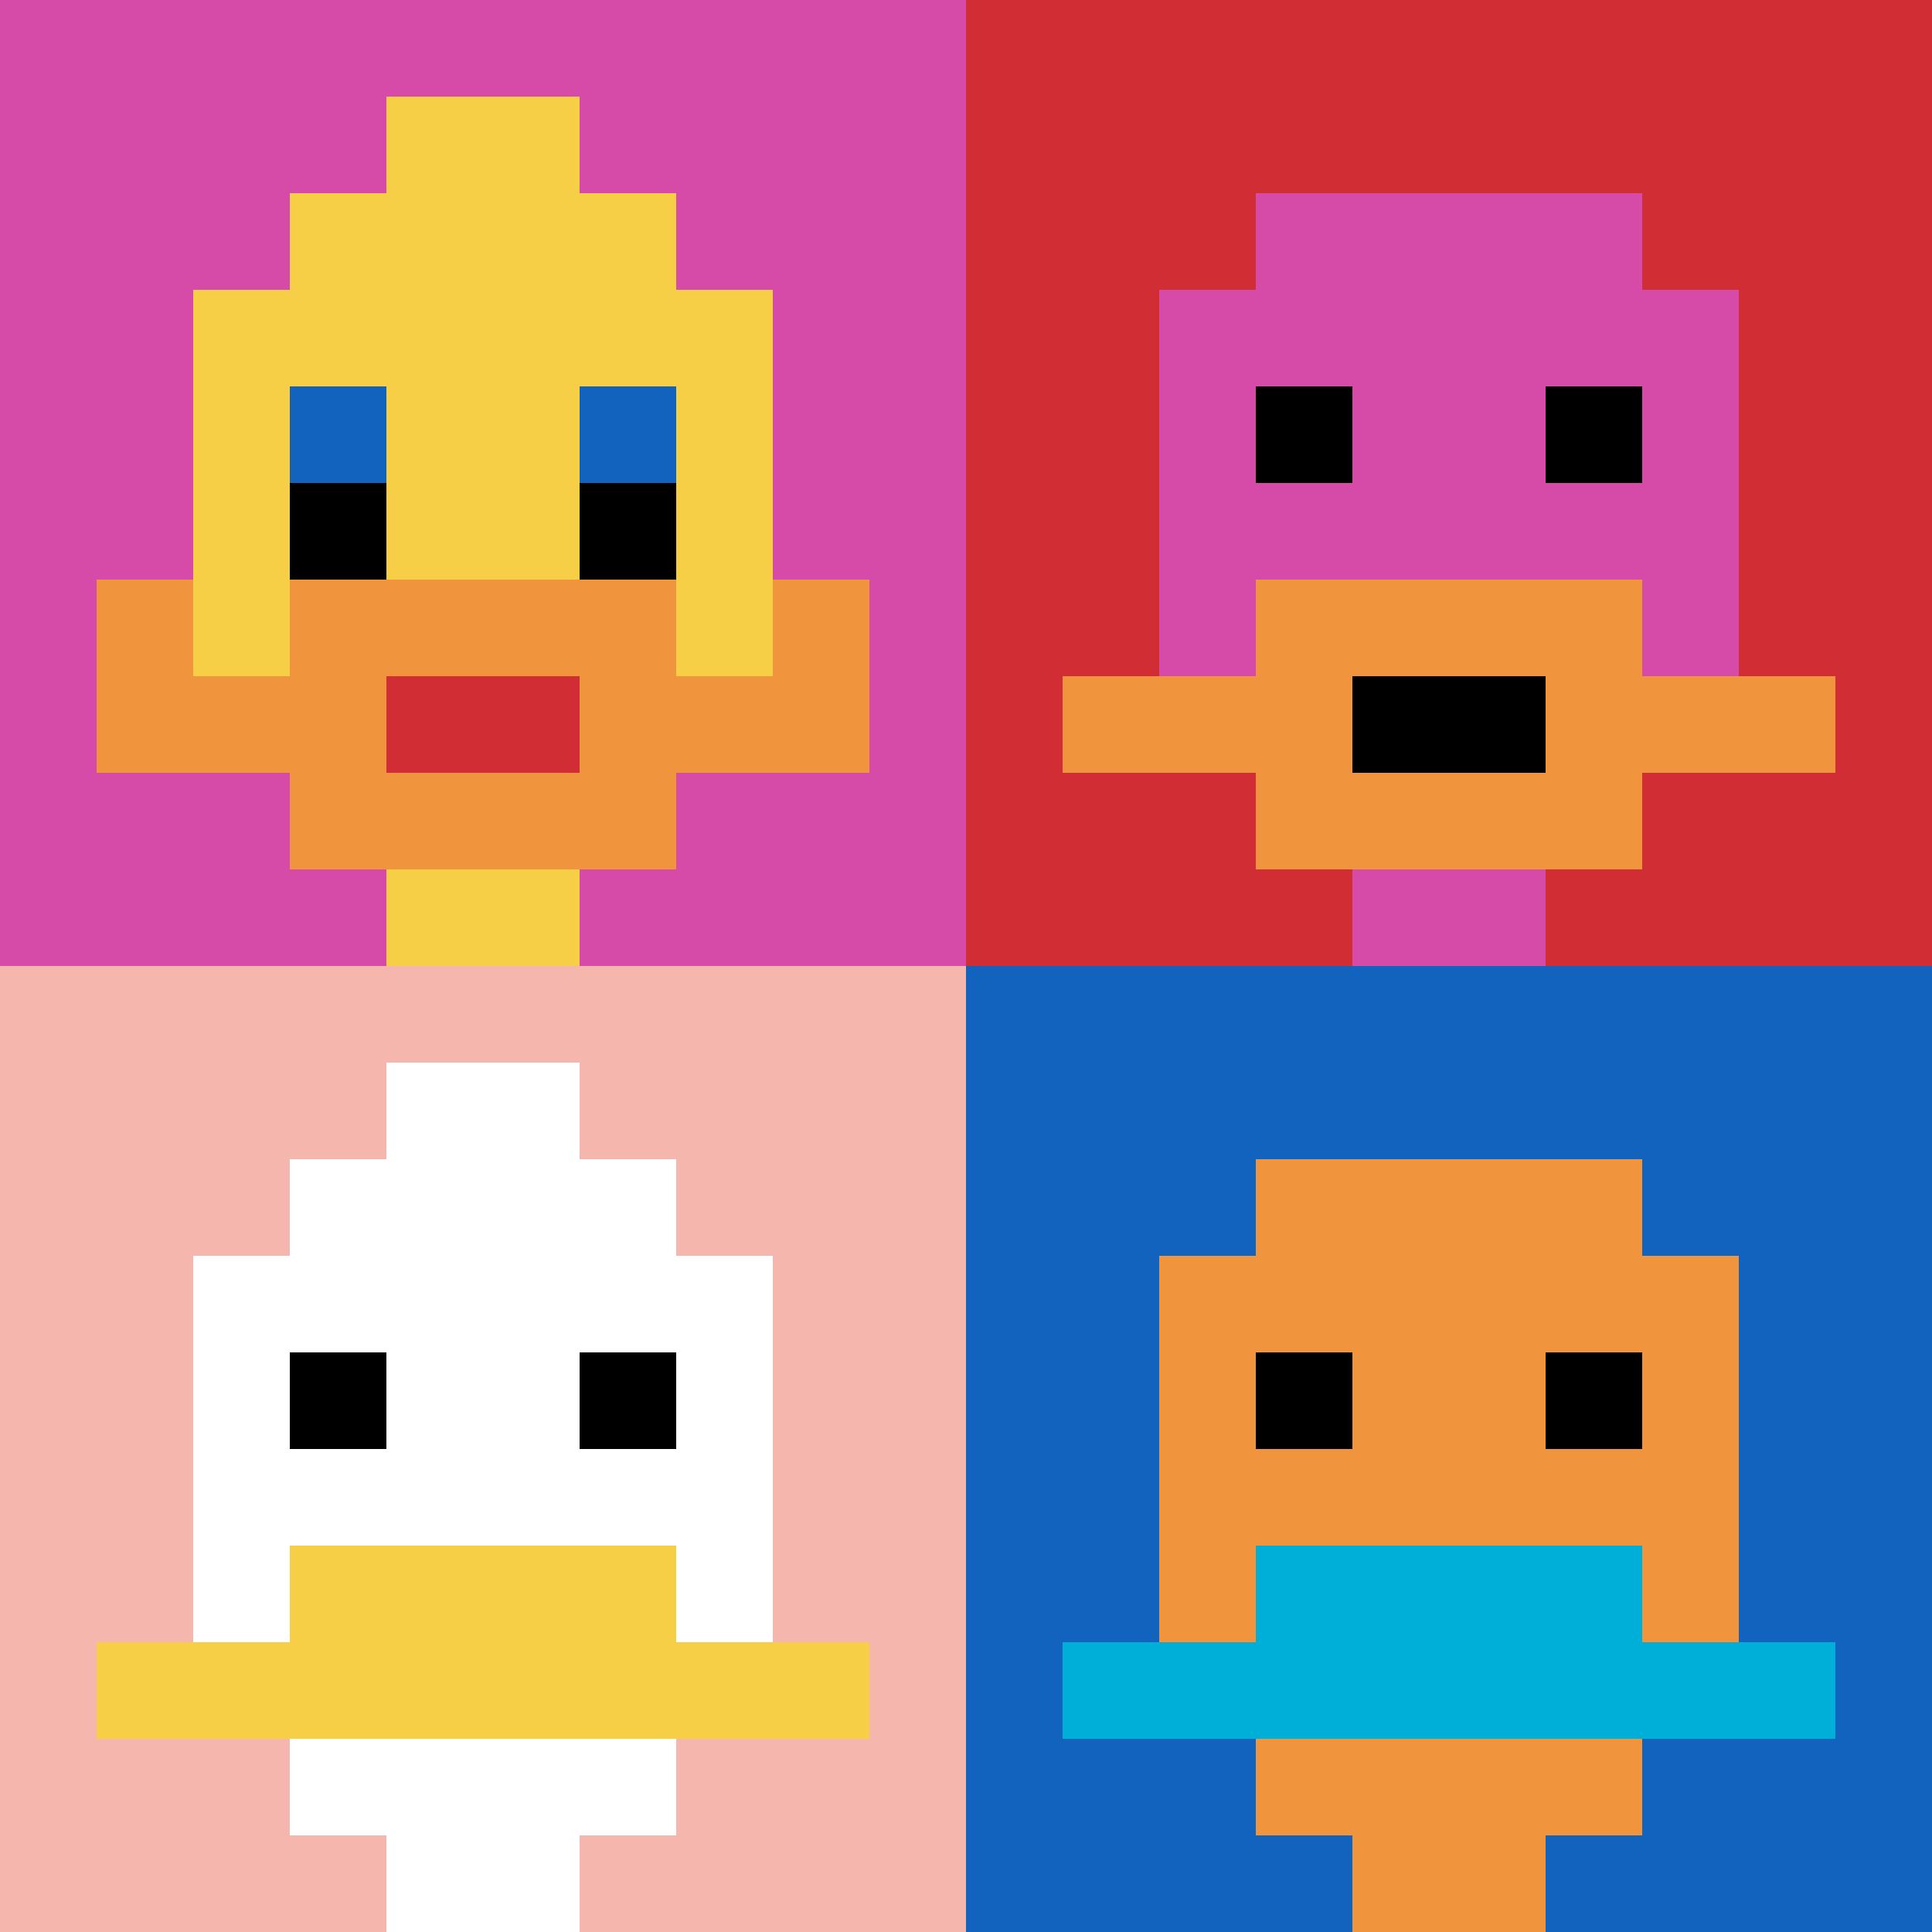 <svg xmlns="http://www.w3.org/2000/svg" version="1.1" width="698" height="698"><title>'goose-pfp-913115' by Dmitri Cherniak</title><desc>seed=913115
backgroundColor=#ffffff
padding=20
innerPadding=0
timeout=500
dimension=2
border=false
Save=function(){return n.handleSave()}
frame=10

Rendered at Sun Sep 15 2024 21:45:04 GMT+0530 (India Standard Time)
Generated in 2ms
</desc><defs></defs><rect width="100%" height="100%" fill="#ffffff"></rect><g><g id="0-0"><rect x="0" y="0" height="349" width="349" fill="#D74BA8"></rect><g><rect id="0-0-3-2-4-7" x="104.7" y="69.8" width="139.6" height="244.3" fill="#F7CF46"></rect><rect id="0-0-2-3-6-5" x="69.8" y="104.7" width="209.4" height="174.5" fill="#F7CF46"></rect><rect id="0-0-4-8-2-2" x="139.6" y="279.2" width="69.8" height="69.8" fill="#F7CF46"></rect><rect id="0-0-1-6-8-1" x="34.9" y="209.4" width="279.2" height="34.9" fill="#F7CF46"></rect><rect id="0-0-1-7-8-1" x="34.9" y="244.3" width="279.2" height="34.9" fill="#F0943E"></rect><rect id="0-0-3-6-4-3" x="104.7" y="209.4" width="139.6" height="104.7" fill="#F0943E"></rect><rect id="0-0-4-7-2-1" x="139.6" y="244.3" width="69.8" height="34.9" fill="#D12D35"></rect><rect id="0-0-1-6-1-2" x="34.9" y="209.4" width="34.9" height="69.8" fill="#F0943E"></rect><rect id="0-0-8-6-1-2" x="279.2" y="209.4" width="34.9" height="69.8" fill="#F0943E"></rect><rect id="0-0-3-4-1-1" x="104.7" y="139.6" width="34.9" height="34.9" fill="#1263BD"></rect><rect id="0-0-6-4-1-1" x="209.4" y="139.6" width="34.9" height="34.9" fill="#1263BD"></rect><rect id="0-0-3-5-1-1" x="104.7" y="174.5" width="34.9" height="34.9" fill="#000000"></rect><rect id="0-0-6-5-1-1" x="209.4" y="174.5" width="34.9" height="34.9" fill="#000000"></rect><rect id="0-0-4-1-2-2" x="139.6" y="34.9" width="69.8" height="69.8" fill="#F7CF46"></rect></g><rect x="0" y="0" stroke="white" stroke-width="0" height="349" width="349" fill="none"></rect></g><g id="1-0"><rect x="349" y="0" height="349" width="349" fill="#D12D35"></rect><g><rect id="349-0-3-2-4-7" x="453.7" y="69.8" width="139.6" height="244.3" fill="#D74BA8"></rect><rect id="349-0-2-3-6-5" x="418.8" y="104.7" width="209.4" height="174.5" fill="#D74BA8"></rect><rect id="349-0-4-8-2-2" x="488.6" y="279.2" width="69.8" height="69.8" fill="#D74BA8"></rect><rect id="349-0-1-7-8-1" x="383.9" y="244.3" width="279.2" height="34.9" fill="#F0943E"></rect><rect id="349-0-3-6-4-3" x="453.7" y="209.4" width="139.6" height="104.7" fill="#F0943E"></rect><rect id="349-0-4-7-2-1" x="488.6" y="244.3" width="69.8" height="34.9" fill="#000000"></rect><rect id="349-0-3-4-1-1" x="453.7" y="139.6" width="34.9" height="34.9" fill="#000000"></rect><rect id="349-0-6-4-1-1" x="558.4" y="139.6" width="34.9" height="34.9" fill="#000000"></rect></g><rect x="349" y="0" stroke="white" stroke-width="0" height="349" width="349" fill="none"></rect></g><g id="0-1"><rect x="0" y="349" height="349" width="349" fill="#F4B6AD"></rect><g><rect id="0-349-3-2-4-7" x="104.7" y="418.8" width="139.6" height="244.3" fill="#ffffff"></rect><rect id="0-349-2-3-6-5" x="69.8" y="453.7" width="209.4" height="174.5" fill="#ffffff"></rect><rect id="0-349-4-8-2-2" x="139.6" y="628.2" width="69.8" height="69.8" fill="#ffffff"></rect><rect id="0-349-1-7-8-1" x="34.9" y="593.3" width="279.2" height="34.9" fill="#F7CF46"></rect><rect id="0-349-3-6-4-2" x="104.7" y="558.4" width="139.6" height="69.8" fill="#F7CF46"></rect><rect id="0-349-3-4-1-1" x="104.7" y="488.6" width="34.9" height="34.9" fill="#000000"></rect><rect id="0-349-6-4-1-1" x="209.4" y="488.6" width="34.9" height="34.9" fill="#000000"></rect><rect id="0-349-4-1-2-2" x="139.6" y="383.9" width="69.8" height="69.8" fill="#ffffff"></rect></g><rect x="0" y="349" stroke="white" stroke-width="0" height="349" width="349" fill="none"></rect></g><g id="1-1"><rect x="349" y="349" height="349" width="349" fill="#1263BD"></rect><g><rect id="349-349-3-2-4-7" x="453.7" y="418.8" width="139.6" height="244.3" fill="#F0943E"></rect><rect id="349-349-2-3-6-5" x="418.8" y="453.7" width="209.4" height="174.5" fill="#F0943E"></rect><rect id="349-349-4-8-2-2" x="488.6" y="628.2" width="69.8" height="69.8" fill="#F0943E"></rect><rect id="349-349-1-7-8-1" x="383.9" y="593.3" width="279.2" height="34.9" fill="#00AFD7"></rect><rect id="349-349-3-6-4-2" x="453.7" y="558.4" width="139.6" height="69.8" fill="#00AFD7"></rect><rect id="349-349-3-4-1-1" x="453.7" y="488.6" width="34.9" height="34.9" fill="#000000"></rect><rect id="349-349-6-4-1-1" x="558.4" y="488.6" width="34.9" height="34.9" fill="#000000"></rect></g><rect x="349" y="349" stroke="white" stroke-width="0" height="349" width="349" fill="none"></rect></g></g></svg>